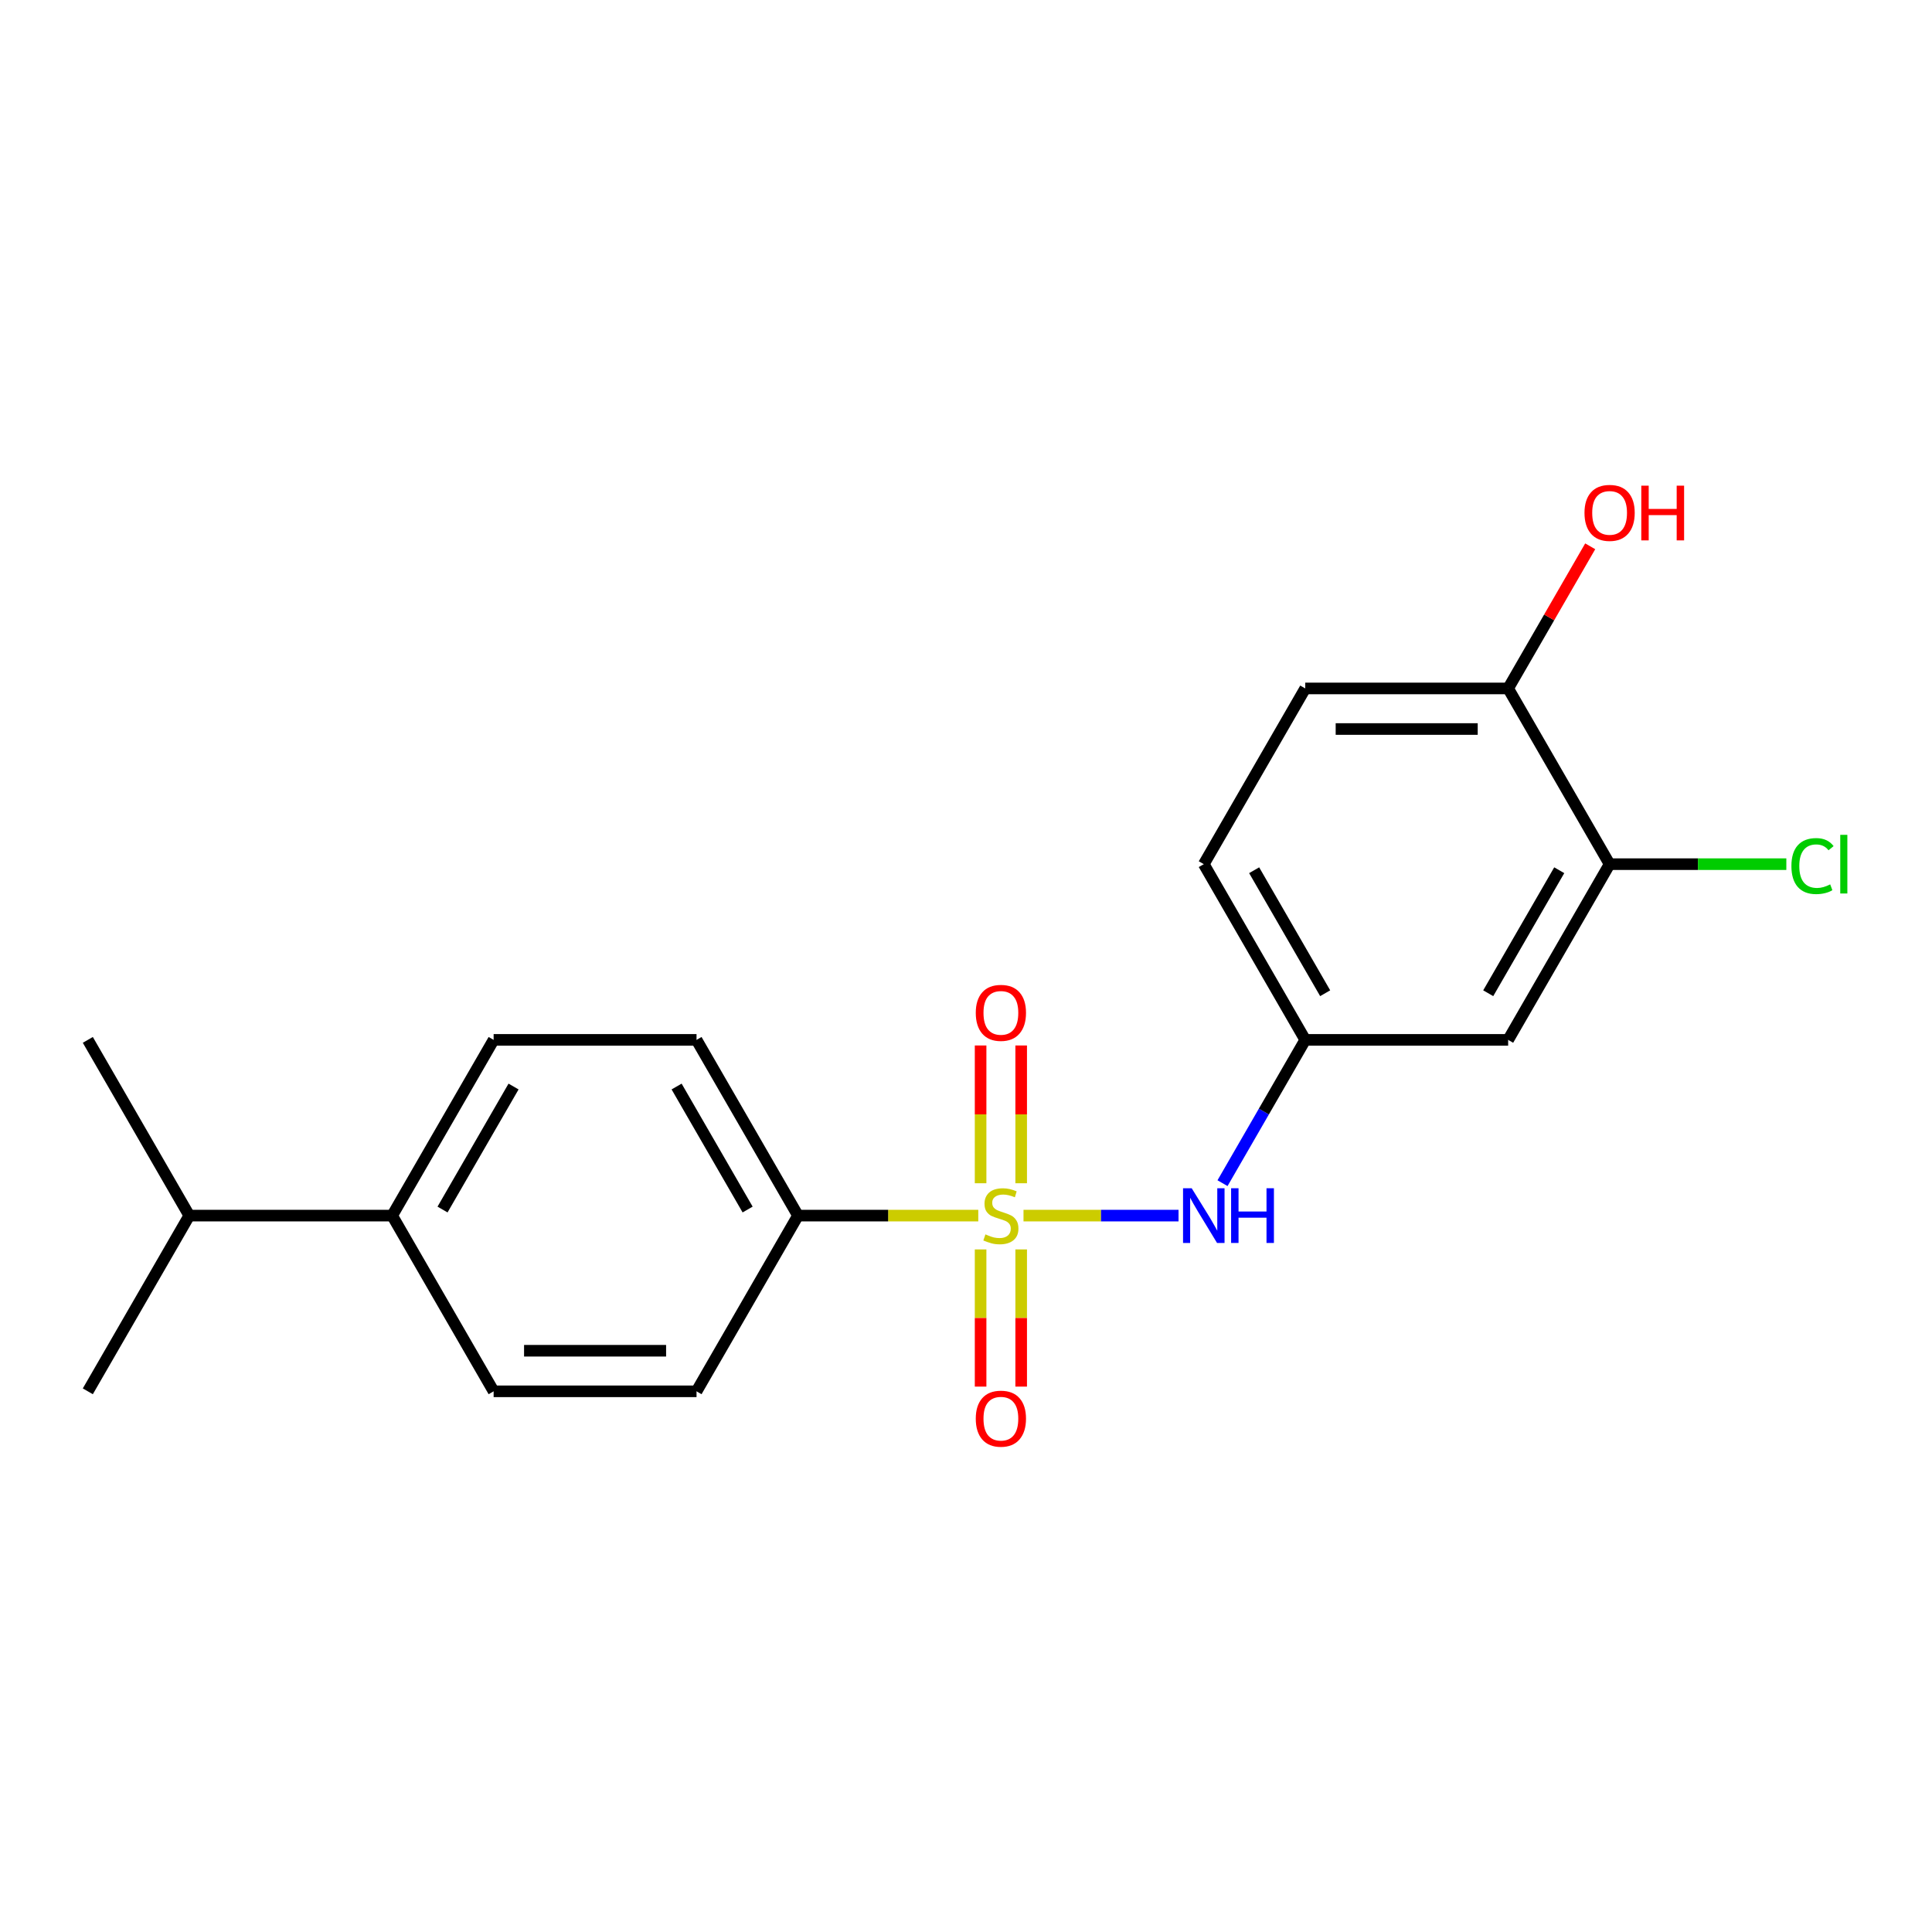 <?xml version='1.0' encoding='iso-8859-1'?>
<svg version='1.1' baseProfile='full'
              xmlns='http://www.w3.org/2000/svg'
                      xmlns:rdkit='http://www.rdkit.org/xml'
                      xmlns:xlink='http://www.w3.org/1999/xlink'
                  xml:space='preserve'
width='1000px' height='1000px' viewBox='0 0 1000 1000'>
<!-- END OF HEADER -->
<rect style='opacity:1.0;fill:#FFFFFF;stroke:none' width='1000' height='1000' x='0' y='0'> </rect>
<path class='bond-0' d='M 529.764,629.194 L 569.886,629.194' style='fill:none;fill-rule:evenodd;stroke:#CCCC00;stroke-width:6px;stroke-linecap:butt;stroke-linejoin:miter;stroke-opacity:1' />
<path class='bond-0' d='M 569.886,629.194 L 610.009,629.194' style='fill:none;fill-rule:evenodd;stroke:#0000FF;stroke-width:6px;stroke-linecap:butt;stroke-linejoin:miter;stroke-opacity:1' />
<path class='bond-1' d='M 506.353,629.194 L 459.694,629.194' style='fill:none;fill-rule:evenodd;stroke:#CCCC00;stroke-width:6px;stroke-linecap:butt;stroke-linejoin:miter;stroke-opacity:1' />
<path class='bond-1' d='M 459.694,629.194 L 413.035,629.194' style='fill:none;fill-rule:evenodd;stroke:#000000;stroke-width:6px;stroke-linecap:butt;stroke-linejoin:miter;stroke-opacity:1' />
<path class='bond-2' d='M 528.561,612.448 L 528.561,576.793' style='fill:none;fill-rule:evenodd;stroke:#CCCC00;stroke-width:6px;stroke-linecap:butt;stroke-linejoin:miter;stroke-opacity:1' />
<path class='bond-2' d='M 528.561,576.793 L 528.561,541.138' style='fill:none;fill-rule:evenodd;stroke:#FF0000;stroke-width:6px;stroke-linecap:butt;stroke-linejoin:miter;stroke-opacity:1' />
<path class='bond-2' d='M 507.556,612.448 L 507.556,576.793' style='fill:none;fill-rule:evenodd;stroke:#CCCC00;stroke-width:6px;stroke-linecap:butt;stroke-linejoin:miter;stroke-opacity:1' />
<path class='bond-2' d='M 507.556,576.793 L 507.556,541.138' style='fill:none;fill-rule:evenodd;stroke:#FF0000;stroke-width:6px;stroke-linecap:butt;stroke-linejoin:miter;stroke-opacity:1' />
<path class='bond-3' d='M 507.556,646.699 L 507.556,682.204' style='fill:none;fill-rule:evenodd;stroke:#CCCC00;stroke-width:6px;stroke-linecap:butt;stroke-linejoin:miter;stroke-opacity:1' />
<path class='bond-3' d='M 507.556,682.204 L 507.556,717.709' style='fill:none;fill-rule:evenodd;stroke:#FF0000;stroke-width:6px;stroke-linecap:butt;stroke-linejoin:miter;stroke-opacity:1' />
<path class='bond-3' d='M 528.561,646.699 L 528.561,682.204' style='fill:none;fill-rule:evenodd;stroke:#CCCC00;stroke-width:6px;stroke-linecap:butt;stroke-linejoin:miter;stroke-opacity:1' />
<path class='bond-3' d='M 528.561,682.204 L 528.561,717.709' style='fill:none;fill-rule:evenodd;stroke:#FF0000;stroke-width:6px;stroke-linecap:butt;stroke-linejoin:miter;stroke-opacity:1' />
<path class='bond-6' d='M 632.773,612.408 L 654.183,575.325' style='fill:none;fill-rule:evenodd;stroke:#0000FF;stroke-width:6px;stroke-linecap:butt;stroke-linejoin:miter;stroke-opacity:1' />
<path class='bond-6' d='M 654.183,575.325 L 675.593,538.241' style='fill:none;fill-rule:evenodd;stroke:#000000;stroke-width:6px;stroke-linecap:butt;stroke-linejoin:miter;stroke-opacity:1' />
<path class='bond-9' d='M 413.035,629.194 L 360.524,720.146' style='fill:none;fill-rule:evenodd;stroke:#000000;stroke-width:6px;stroke-linecap:butt;stroke-linejoin:miter;stroke-opacity:1' />
<path class='bond-10' d='M 413.035,629.194 L 360.524,538.241' style='fill:none;fill-rule:evenodd;stroke:#000000;stroke-width:6px;stroke-linecap:butt;stroke-linejoin:miter;stroke-opacity:1' />
<path class='bond-10' d='M 386.968,626.053 L 350.21,562.386' style='fill:none;fill-rule:evenodd;stroke:#000000;stroke-width:6px;stroke-linecap:butt;stroke-linejoin:miter;stroke-opacity:1' />
<path class='bond-4' d='M 833.128,447.289 L 780.616,538.241' style='fill:none;fill-rule:evenodd;stroke:#000000;stroke-width:6px;stroke-linecap:butt;stroke-linejoin:miter;stroke-opacity:1' />
<path class='bond-4' d='M 807.06,450.429 L 770.302,514.096' style='fill:none;fill-rule:evenodd;stroke:#000000;stroke-width:6px;stroke-linecap:butt;stroke-linejoin:miter;stroke-opacity:1' />
<path class='bond-14' d='M 833.128,447.289 L 878.866,447.289' style='fill:none;fill-rule:evenodd;stroke:#000000;stroke-width:6px;stroke-linecap:butt;stroke-linejoin:miter;stroke-opacity:1' />
<path class='bond-14' d='M 878.866,447.289 L 924.605,447.289' style='fill:none;fill-rule:evenodd;stroke:#00CC00;stroke-width:6px;stroke-linecap:butt;stroke-linejoin:miter;stroke-opacity:1' />
<path class='bond-21' d='M 833.128,447.289 L 780.616,356.336' style='fill:none;fill-rule:evenodd;stroke:#000000;stroke-width:6px;stroke-linecap:butt;stroke-linejoin:miter;stroke-opacity:1' />
<path class='bond-5' d='M 780.616,538.241 L 675.593,538.241' style='fill:none;fill-rule:evenodd;stroke:#000000;stroke-width:6px;stroke-linecap:butt;stroke-linejoin:miter;stroke-opacity:1' />
<path class='bond-15' d='M 675.593,538.241 L 623.081,447.289' style='fill:none;fill-rule:evenodd;stroke:#000000;stroke-width:6px;stroke-linecap:butt;stroke-linejoin:miter;stroke-opacity:1' />
<path class='bond-15' d='M 685.907,514.096 L 649.149,450.429' style='fill:none;fill-rule:evenodd;stroke:#000000;stroke-width:6px;stroke-linecap:butt;stroke-linejoin:miter;stroke-opacity:1' />
<path class='bond-7' d='M 780.616,356.336 L 675.593,356.336' style='fill:none;fill-rule:evenodd;stroke:#000000;stroke-width:6px;stroke-linecap:butt;stroke-linejoin:miter;stroke-opacity:1' />
<path class='bond-7' d='M 764.863,377.34 L 691.346,377.34' style='fill:none;fill-rule:evenodd;stroke:#000000;stroke-width:6px;stroke-linecap:butt;stroke-linejoin:miter;stroke-opacity:1' />
<path class='bond-17' d='M 780.616,356.336 L 801.853,319.552' style='fill:none;fill-rule:evenodd;stroke:#000000;stroke-width:6px;stroke-linecap:butt;stroke-linejoin:miter;stroke-opacity:1' />
<path class='bond-17' d='M 801.853,319.552 L 823.09,282.769' style='fill:none;fill-rule:evenodd;stroke:#FF0000;stroke-width:6px;stroke-linecap:butt;stroke-linejoin:miter;stroke-opacity:1' />
<path class='bond-8' d='M 202.989,629.194 L 255.501,538.241' style='fill:none;fill-rule:evenodd;stroke:#000000;stroke-width:6px;stroke-linecap:butt;stroke-linejoin:miter;stroke-opacity:1' />
<path class='bond-8' d='M 229.056,626.053 L 265.814,562.386' style='fill:none;fill-rule:evenodd;stroke:#000000;stroke-width:6px;stroke-linecap:butt;stroke-linejoin:miter;stroke-opacity:1' />
<path class='bond-16' d='M 202.989,629.194 L 97.966,629.194' style='fill:none;fill-rule:evenodd;stroke:#000000;stroke-width:6px;stroke-linecap:butt;stroke-linejoin:miter;stroke-opacity:1' />
<path class='bond-20' d='M 202.989,629.194 L 255.501,720.146' style='fill:none;fill-rule:evenodd;stroke:#000000;stroke-width:6px;stroke-linecap:butt;stroke-linejoin:miter;stroke-opacity:1' />
<path class='bond-11' d='M 360.524,720.146 L 255.501,720.146' style='fill:none;fill-rule:evenodd;stroke:#000000;stroke-width:6px;stroke-linecap:butt;stroke-linejoin:miter;stroke-opacity:1' />
<path class='bond-11' d='M 344.77,699.142 L 271.254,699.142' style='fill:none;fill-rule:evenodd;stroke:#000000;stroke-width:6px;stroke-linecap:butt;stroke-linejoin:miter;stroke-opacity:1' />
<path class='bond-12' d='M 360.524,538.241 L 255.501,538.241' style='fill:none;fill-rule:evenodd;stroke:#000000;stroke-width:6px;stroke-linecap:butt;stroke-linejoin:miter;stroke-opacity:1' />
<path class='bond-13' d='M 675.593,356.336 L 623.081,447.289' style='fill:none;fill-rule:evenodd;stroke:#000000;stroke-width:6px;stroke-linecap:butt;stroke-linejoin:miter;stroke-opacity:1' />
<path class='bond-18' d='M 97.966,629.194 L 45.455,538.241' style='fill:none;fill-rule:evenodd;stroke:#000000;stroke-width:6px;stroke-linecap:butt;stroke-linejoin:miter;stroke-opacity:1' />
<path class='bond-19' d='M 97.966,629.194 L 45.455,720.146' style='fill:none;fill-rule:evenodd;stroke:#000000;stroke-width:6px;stroke-linecap:butt;stroke-linejoin:miter;stroke-opacity:1' />
<path  class='atom-0' d='M 510.058 638.914
Q 510.378 639.034, 511.698 639.594
Q 513.018 640.154, 514.458 640.514
Q 515.938 640.834, 517.378 640.834
Q 520.058 640.834, 521.618 639.554
Q 523.178 638.234, 523.178 635.954
Q 523.178 634.394, 522.378 633.434
Q 521.618 632.474, 520.418 631.954
Q 519.218 631.434, 517.218 630.834
Q 514.698 630.074, 513.178 629.354
Q 511.698 628.634, 510.618 627.114
Q 509.578 625.594, 509.578 623.034
Q 509.578 619.474, 511.978 617.274
Q 514.418 615.074, 519.218 615.074
Q 522.498 615.074, 526.218 616.634
L 525.298 619.714
Q 521.898 618.314, 519.338 618.314
Q 516.578 618.314, 515.058 619.474
Q 513.538 620.594, 513.578 622.554
Q 513.578 624.074, 514.338 624.994
Q 515.138 625.914, 516.258 626.434
Q 517.418 626.954, 519.338 627.554
Q 521.898 628.354, 523.418 629.154
Q 524.938 629.954, 526.018 631.594
Q 527.138 633.194, 527.138 635.954
Q 527.138 639.874, 524.498 641.994
Q 521.898 644.074, 517.538 644.074
Q 515.018 644.074, 513.098 643.514
Q 511.218 642.994, 508.978 642.074
L 510.058 638.914
' fill='#CCCC00'/>
<path  class='atom-1' d='M 616.821 615.034
L 626.101 630.034
Q 627.021 631.514, 628.501 634.194
Q 629.981 636.874, 630.061 637.034
L 630.061 615.034
L 633.821 615.034
L 633.821 643.354
L 629.941 643.354
L 619.981 626.954
Q 618.821 625.034, 617.581 622.834
Q 616.381 620.634, 616.021 619.954
L 616.021 643.354
L 612.341 643.354
L 612.341 615.034
L 616.821 615.034
' fill='#0000FF'/>
<path  class='atom-1' d='M 637.221 615.034
L 641.061 615.034
L 641.061 627.074
L 655.541 627.074
L 655.541 615.034
L 659.381 615.034
L 659.381 643.354
L 655.541 643.354
L 655.541 630.274
L 641.061 630.274
L 641.061 643.354
L 637.221 643.354
L 637.221 615.034
' fill='#0000FF'/>
<path  class='atom-3' d='M 505.058 524.251
Q 505.058 517.451, 508.418 513.651
Q 511.778 509.851, 518.058 509.851
Q 524.338 509.851, 527.698 513.651
Q 531.058 517.451, 531.058 524.251
Q 531.058 531.131, 527.658 535.051
Q 524.258 538.931, 518.058 538.931
Q 511.818 538.931, 508.418 535.051
Q 505.058 531.171, 505.058 524.251
M 518.058 535.731
Q 522.378 535.731, 524.698 532.851
Q 527.058 529.931, 527.058 524.251
Q 527.058 518.691, 524.698 515.891
Q 522.378 513.051, 518.058 513.051
Q 513.738 513.051, 511.378 515.851
Q 509.058 518.651, 509.058 524.251
Q 509.058 529.971, 511.378 532.851
Q 513.738 535.731, 518.058 535.731
' fill='#FF0000'/>
<path  class='atom-4' d='M 505.058 734.297
Q 505.058 727.497, 508.418 723.697
Q 511.778 719.897, 518.058 719.897
Q 524.338 719.897, 527.698 723.697
Q 531.058 727.497, 531.058 734.297
Q 531.058 741.177, 527.658 745.097
Q 524.258 748.977, 518.058 748.977
Q 511.818 748.977, 508.418 745.097
Q 505.058 741.217, 505.058 734.297
M 518.058 745.777
Q 522.378 745.777, 524.698 742.897
Q 527.058 739.977, 527.058 734.297
Q 527.058 728.737, 524.698 725.937
Q 522.378 723.097, 518.058 723.097
Q 513.738 723.097, 511.378 725.897
Q 509.058 728.697, 509.058 734.297
Q 509.058 740.017, 511.378 742.897
Q 513.738 745.777, 518.058 745.777
' fill='#FF0000'/>
<path  class='atom-15' d='M 927.231 448.269
Q 927.231 441.229, 930.511 437.549
Q 933.831 433.829, 940.111 433.829
Q 945.951 433.829, 949.071 437.949
L 946.431 440.109
Q 944.151 437.109, 940.111 437.109
Q 935.831 437.109, 933.551 439.989
Q 931.311 442.829, 931.311 448.269
Q 931.311 453.869, 933.631 456.749
Q 935.991 459.629, 940.551 459.629
Q 943.671 459.629, 947.311 457.749
L 948.431 460.749
Q 946.951 461.709, 944.711 462.269
Q 942.471 462.829, 939.991 462.829
Q 933.831 462.829, 930.511 459.069
Q 927.231 455.309, 927.231 448.269
' fill='#00CC00'/>
<path  class='atom-15' d='M 952.511 432.109
L 956.191 432.109
L 956.191 462.469
L 952.511 462.469
L 952.511 432.109
' fill='#00CC00'/>
<path  class='atom-18' d='M 820.128 265.463
Q 820.128 258.663, 823.488 254.863
Q 826.848 251.063, 833.128 251.063
Q 839.408 251.063, 842.768 254.863
Q 846.128 258.663, 846.128 265.463
Q 846.128 272.343, 842.728 276.263
Q 839.328 280.143, 833.128 280.143
Q 826.888 280.143, 823.488 276.263
Q 820.128 272.383, 820.128 265.463
M 833.128 276.943
Q 837.448 276.943, 839.768 274.063
Q 842.128 271.143, 842.128 265.463
Q 842.128 259.903, 839.768 257.103
Q 837.448 254.263, 833.128 254.263
Q 828.808 254.263, 826.448 257.063
Q 824.128 259.863, 824.128 265.463
Q 824.128 271.183, 826.448 274.063
Q 828.808 276.943, 833.128 276.943
' fill='#FF0000'/>
<path  class='atom-18' d='M 849.528 251.383
L 853.368 251.383
L 853.368 263.423
L 867.848 263.423
L 867.848 251.383
L 871.688 251.383
L 871.688 279.703
L 867.848 279.703
L 867.848 266.623
L 853.368 266.623
L 853.368 279.703
L 849.528 279.703
L 849.528 251.383
' fill='#FF0000'/>
</svg>
